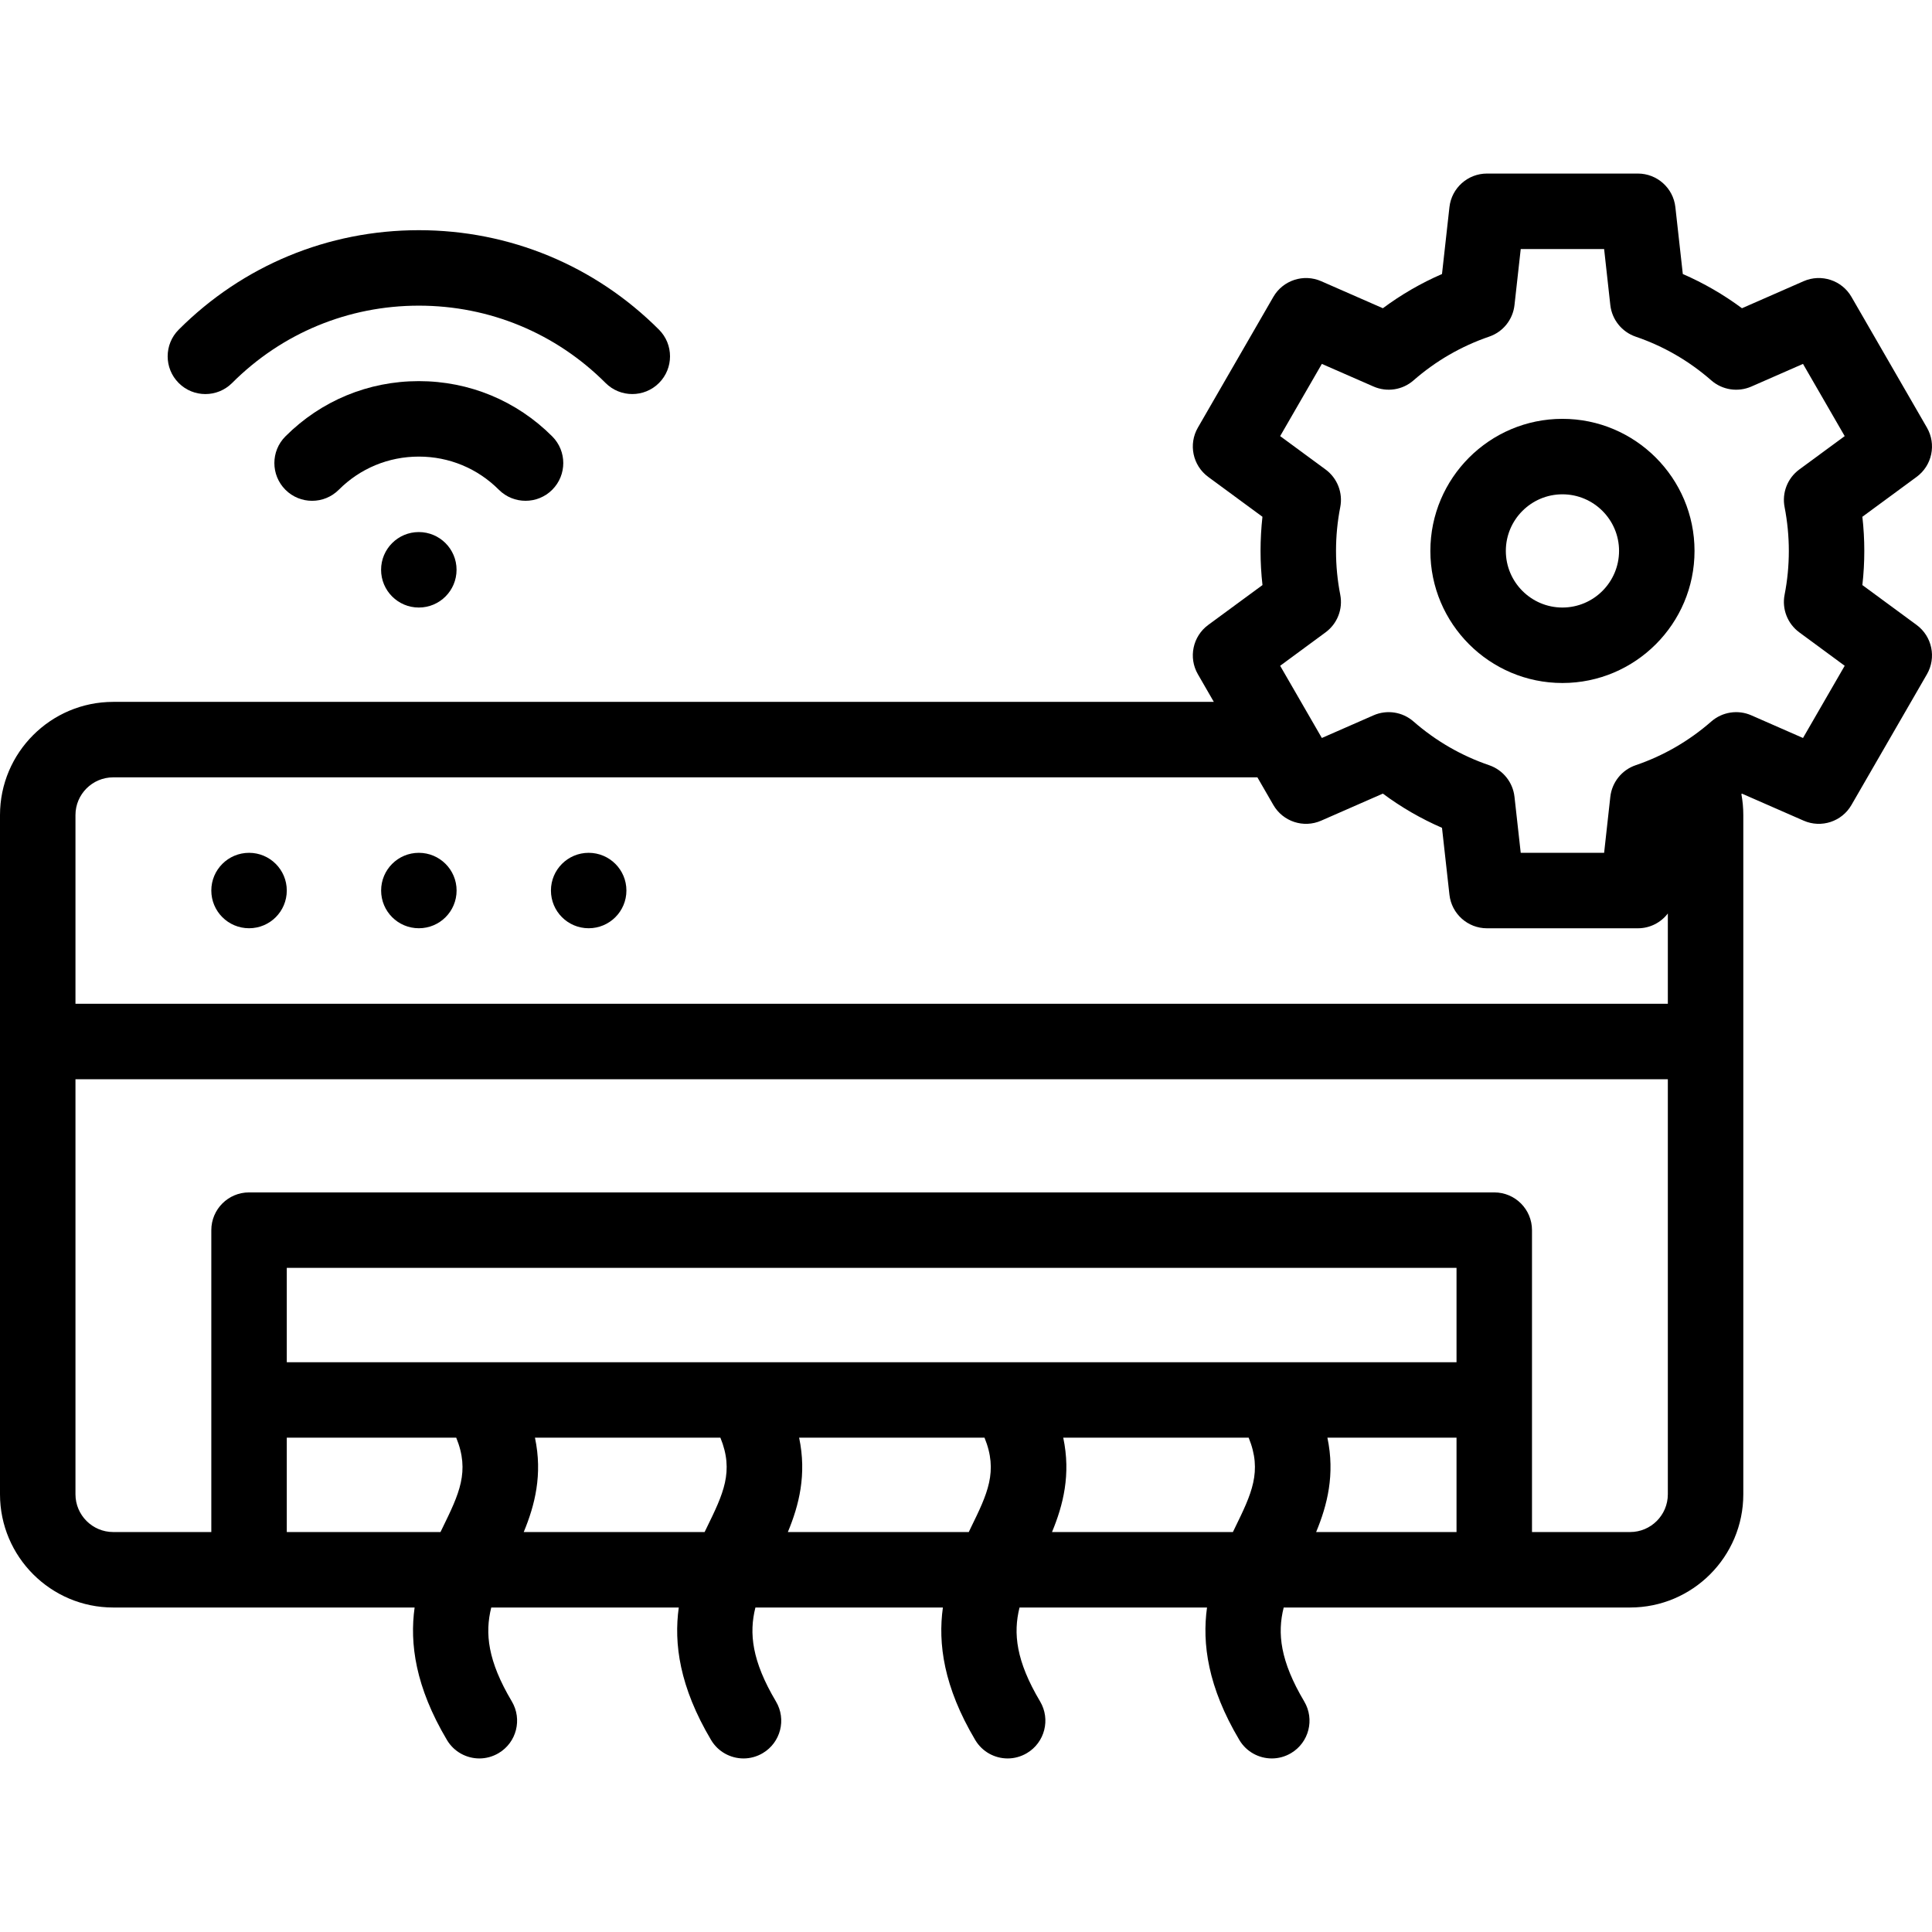 <?xml version="1.0" encoding="UTF-8"?>
<svg xmlns="http://www.w3.org/2000/svg" width="48" height="48" viewBox="0 0 48 48" fill="none">
  <g clip-path="url(#clip0_68_360)">
    <path d="M6.188 23.062H6.188C6.706 23.062 7.125 22.643 7.125 22.125C7.125 21.607 6.705 21.188 6.188 21.188C5.67 21.188 5.25 21.607 5.25 22.125C5.25 22.643 5.67 23.062 6.188 23.062Z" fill="black"></path>
    <path d="M10.406 23.062H10.407C10.925 23.062 11.344 22.643 11.344 22.125C11.344 21.607 10.924 21.188 10.406 21.188C9.888 21.188 9.469 21.607 9.469 22.125C9.469 22.643 9.888 23.062 10.406 23.062Z" fill="black"></path>
    <path d="M14.625 23.062H14.626C15.143 23.062 15.563 22.643 15.563 22.125C15.563 21.607 15.143 21.188 14.625 21.188C14.107 21.188 13.688 21.607 13.688 22.125C13.688 22.643 14.107 23.062 14.625 23.062Z" fill="black"></path>
    <path d="M47.618 15.527L46.27 14.536C46.302 14.255 46.318 13.971 46.318 13.688C46.318 13.405 46.302 13.121 46.27 12.839L47.618 11.848C48.003 11.565 48.113 11.038 47.874 10.624L45.999 7.376C45.761 6.963 45.249 6.795 44.811 6.986L43.279 7.658C42.821 7.319 42.33 7.034 41.809 6.808L41.624 5.146C41.572 4.672 41.17 4.312 40.693 4.312H36.943C36.465 4.312 36.064 4.672 36.011 5.146L35.826 6.808C35.306 7.034 34.814 7.318 34.357 7.658L32.824 6.986C32.387 6.795 31.875 6.963 31.636 7.376L29.761 10.624C29.522 11.038 29.633 11.565 30.017 11.848L31.365 12.839C31.334 13.121 31.318 13.405 31.318 13.688C31.318 13.971 31.334 14.254 31.366 14.536L30.017 15.527C29.633 15.81 29.522 16.338 29.761 16.751L30.157 17.438H2.812C1.262 17.438 0 18.699 0 20.25V37.125C0 38.676 1.262 39.938 2.812 39.938H10.301C10.176 40.832 10.319 41.907 11.104 43.229C11.279 43.524 11.591 43.688 11.91 43.688C12.073 43.688 12.238 43.645 12.388 43.556C12.834 43.292 12.98 42.717 12.716 42.271C12.117 41.264 12.045 40.578 12.205 39.938H16.864C16.739 40.832 16.881 41.907 17.666 43.229C17.841 43.524 18.153 43.688 18.473 43.688C18.636 43.688 18.801 43.645 18.951 43.556C19.396 43.292 19.543 42.717 19.278 42.272C18.68 41.264 18.607 40.578 18.768 39.938H23.426C23.301 40.832 23.444 41.907 24.229 43.229C24.404 43.524 24.715 43.688 25.035 43.688C25.198 43.688 25.363 43.645 25.513 43.556C25.958 43.292 26.105 42.717 25.841 42.272C25.242 41.264 25.17 40.578 25.33 39.938H29.988C29.864 40.832 30.006 41.908 30.791 43.229C30.966 43.524 31.278 43.688 31.598 43.688C31.761 43.688 31.926 43.645 32.076 43.556C32.521 43.292 32.667 42.717 32.403 42.272C31.805 41.264 31.732 40.578 31.893 39.938H40.5C42.051 39.938 43.312 38.676 43.312 37.125V20.25C43.312 20.073 43.296 19.899 43.264 19.729C43.269 19.725 43.274 19.721 43.279 19.718L44.811 20.389C45.249 20.581 45.761 20.413 45.999 19.999L47.874 16.752C48.113 16.338 48.003 15.811 47.618 15.527ZM2.812 19.313H31.24L31.636 19.999C31.875 20.413 32.387 20.581 32.824 20.389L34.357 19.717C34.814 20.057 35.306 20.341 35.826 20.567L36.011 22.229C36.064 22.703 36.465 23.063 36.943 23.063H40.693C40.994 23.063 41.265 22.92 41.437 22.695V24.938H1.875V20.25C1.875 19.733 2.296 19.313 2.812 19.313ZM36.187 38.063H32.699C32.975 37.398 33.172 36.634 32.979 35.719H36.187V38.063ZM36.187 33.844H7.125V31.5H36.187V33.844ZM7.125 38.063V35.719H11.335C11.678 36.559 11.407 37.114 10.995 37.958C10.978 37.993 10.961 38.028 10.944 38.063H7.125ZM13.012 38.063C13.288 37.398 13.485 36.634 13.291 35.719H17.898C18.241 36.559 17.969 37.114 17.557 37.958C17.54 37.993 17.523 38.028 17.506 38.063H13.012ZM19.574 38.063C19.851 37.398 20.047 36.634 19.854 35.719H24.46C24.803 36.559 24.532 37.114 24.119 37.958C24.103 37.993 24.086 38.028 24.069 38.063H19.574ZM26.137 38.063C26.413 37.398 26.61 36.634 26.416 35.719H31.023C31.365 36.559 31.094 37.114 30.682 37.958C30.665 37.993 30.648 38.028 30.631 38.063H26.137ZM40.5 38.063H38.062V30.563C38.062 30.045 37.643 29.625 37.125 29.625H6.187C5.67 29.625 5.25 30.045 5.25 30.563V38.063H2.812C2.296 38.063 1.875 37.642 1.875 37.125V26.813H41.437V37.125C41.437 37.642 41.017 38.063 40.5 38.063ZM44.338 12.6C44.407 12.957 44.443 13.323 44.443 13.688C44.443 14.053 44.408 14.418 44.338 14.775C44.268 15.131 44.41 15.495 44.702 15.71L45.831 16.541L44.795 18.335L43.511 17.772C43.178 17.626 42.791 17.686 42.517 17.925C41.962 18.41 41.33 18.776 40.637 19.012C40.294 19.129 40.049 19.435 40.008 19.796L39.854 21.188H37.782L37.627 19.796C37.587 19.435 37.342 19.13 36.999 19.012C36.306 18.775 35.673 18.41 35.118 17.925C34.845 17.686 34.458 17.626 34.125 17.772L32.841 18.335L31.805 16.541L32.934 15.71C33.226 15.495 33.368 15.131 33.298 14.775C33.228 14.418 33.193 14.052 33.193 13.688C33.193 13.323 33.228 12.957 33.298 12.6C33.368 12.245 33.226 11.88 32.934 11.665L31.805 10.835L32.841 9.041L34.125 9.603C34.458 9.749 34.845 9.69 35.118 9.451C35.673 8.966 36.306 8.6 36.999 8.363C37.342 8.246 37.587 7.941 37.627 7.58L37.782 6.188H39.854L40.008 7.58C40.049 7.941 40.294 8.246 40.637 8.364C41.33 8.6 41.963 8.966 42.517 9.451C42.791 9.69 43.178 9.749 43.511 9.604L44.795 9.041L45.831 10.835L44.702 11.665C44.41 11.88 44.268 12.244 44.338 12.6Z" fill="black"></path>
    <path d="M38.818 10.406C37.009 10.406 35.537 11.878 35.537 13.688C35.537 15.497 37.009 16.969 38.818 16.969C40.628 16.969 42.1 15.497 42.1 13.688C42.1 11.878 40.627 10.406 38.818 10.406ZM38.818 15.094C38.043 15.094 37.412 14.463 37.412 13.687C37.412 12.912 38.043 12.281 38.818 12.281C39.594 12.281 40.225 12.912 40.225 13.687C40.224 14.463 39.594 15.094 38.818 15.094Z" fill="black"></path>
    <path d="M5.766 9.516C7.005 8.276 8.653 7.594 10.406 7.594C12.159 7.594 13.807 8.276 15.046 9.516C15.229 9.699 15.469 9.79 15.709 9.79C15.949 9.79 16.189 9.699 16.372 9.516C16.738 9.15 16.738 8.556 16.372 8.19C14.778 6.596 12.66 5.719 10.406 5.719C8.152 5.719 6.033 6.596 4.44 8.19C4.074 8.556 4.074 9.15 4.44 9.516C4.806 9.882 5.399 9.882 5.766 9.516Z" fill="black"></path>
    <path d="M13.057 12.442C13.297 12.442 13.537 12.351 13.72 12.168C14.086 11.801 14.086 11.208 13.72 10.842C12.835 9.956 11.658 9.469 10.405 9.469C9.153 9.469 7.976 9.956 7.091 10.842C6.725 11.208 6.725 11.801 7.091 12.168C7.457 12.534 8.051 12.534 8.417 12.168C8.948 11.636 9.654 11.344 10.406 11.344C11.157 11.344 11.863 11.636 12.394 12.168C12.577 12.351 12.817 12.442 13.057 12.442Z" fill="black"></path>
    <path d="M9.468 14.156C9.468 14.674 9.887 15.094 10.405 15.094H10.406C10.924 15.094 11.343 14.674 11.343 14.156C11.343 13.639 10.923 13.219 10.405 13.219C9.887 13.219 9.468 13.639 9.468 14.156Z" fill="black"></path>
  </g>
  <defs>
    <clipPath id="clip0_68_360">
      <rect width="48" height="48" fill="white"></rect>
    </clipPath>
  </defs>
</svg>
